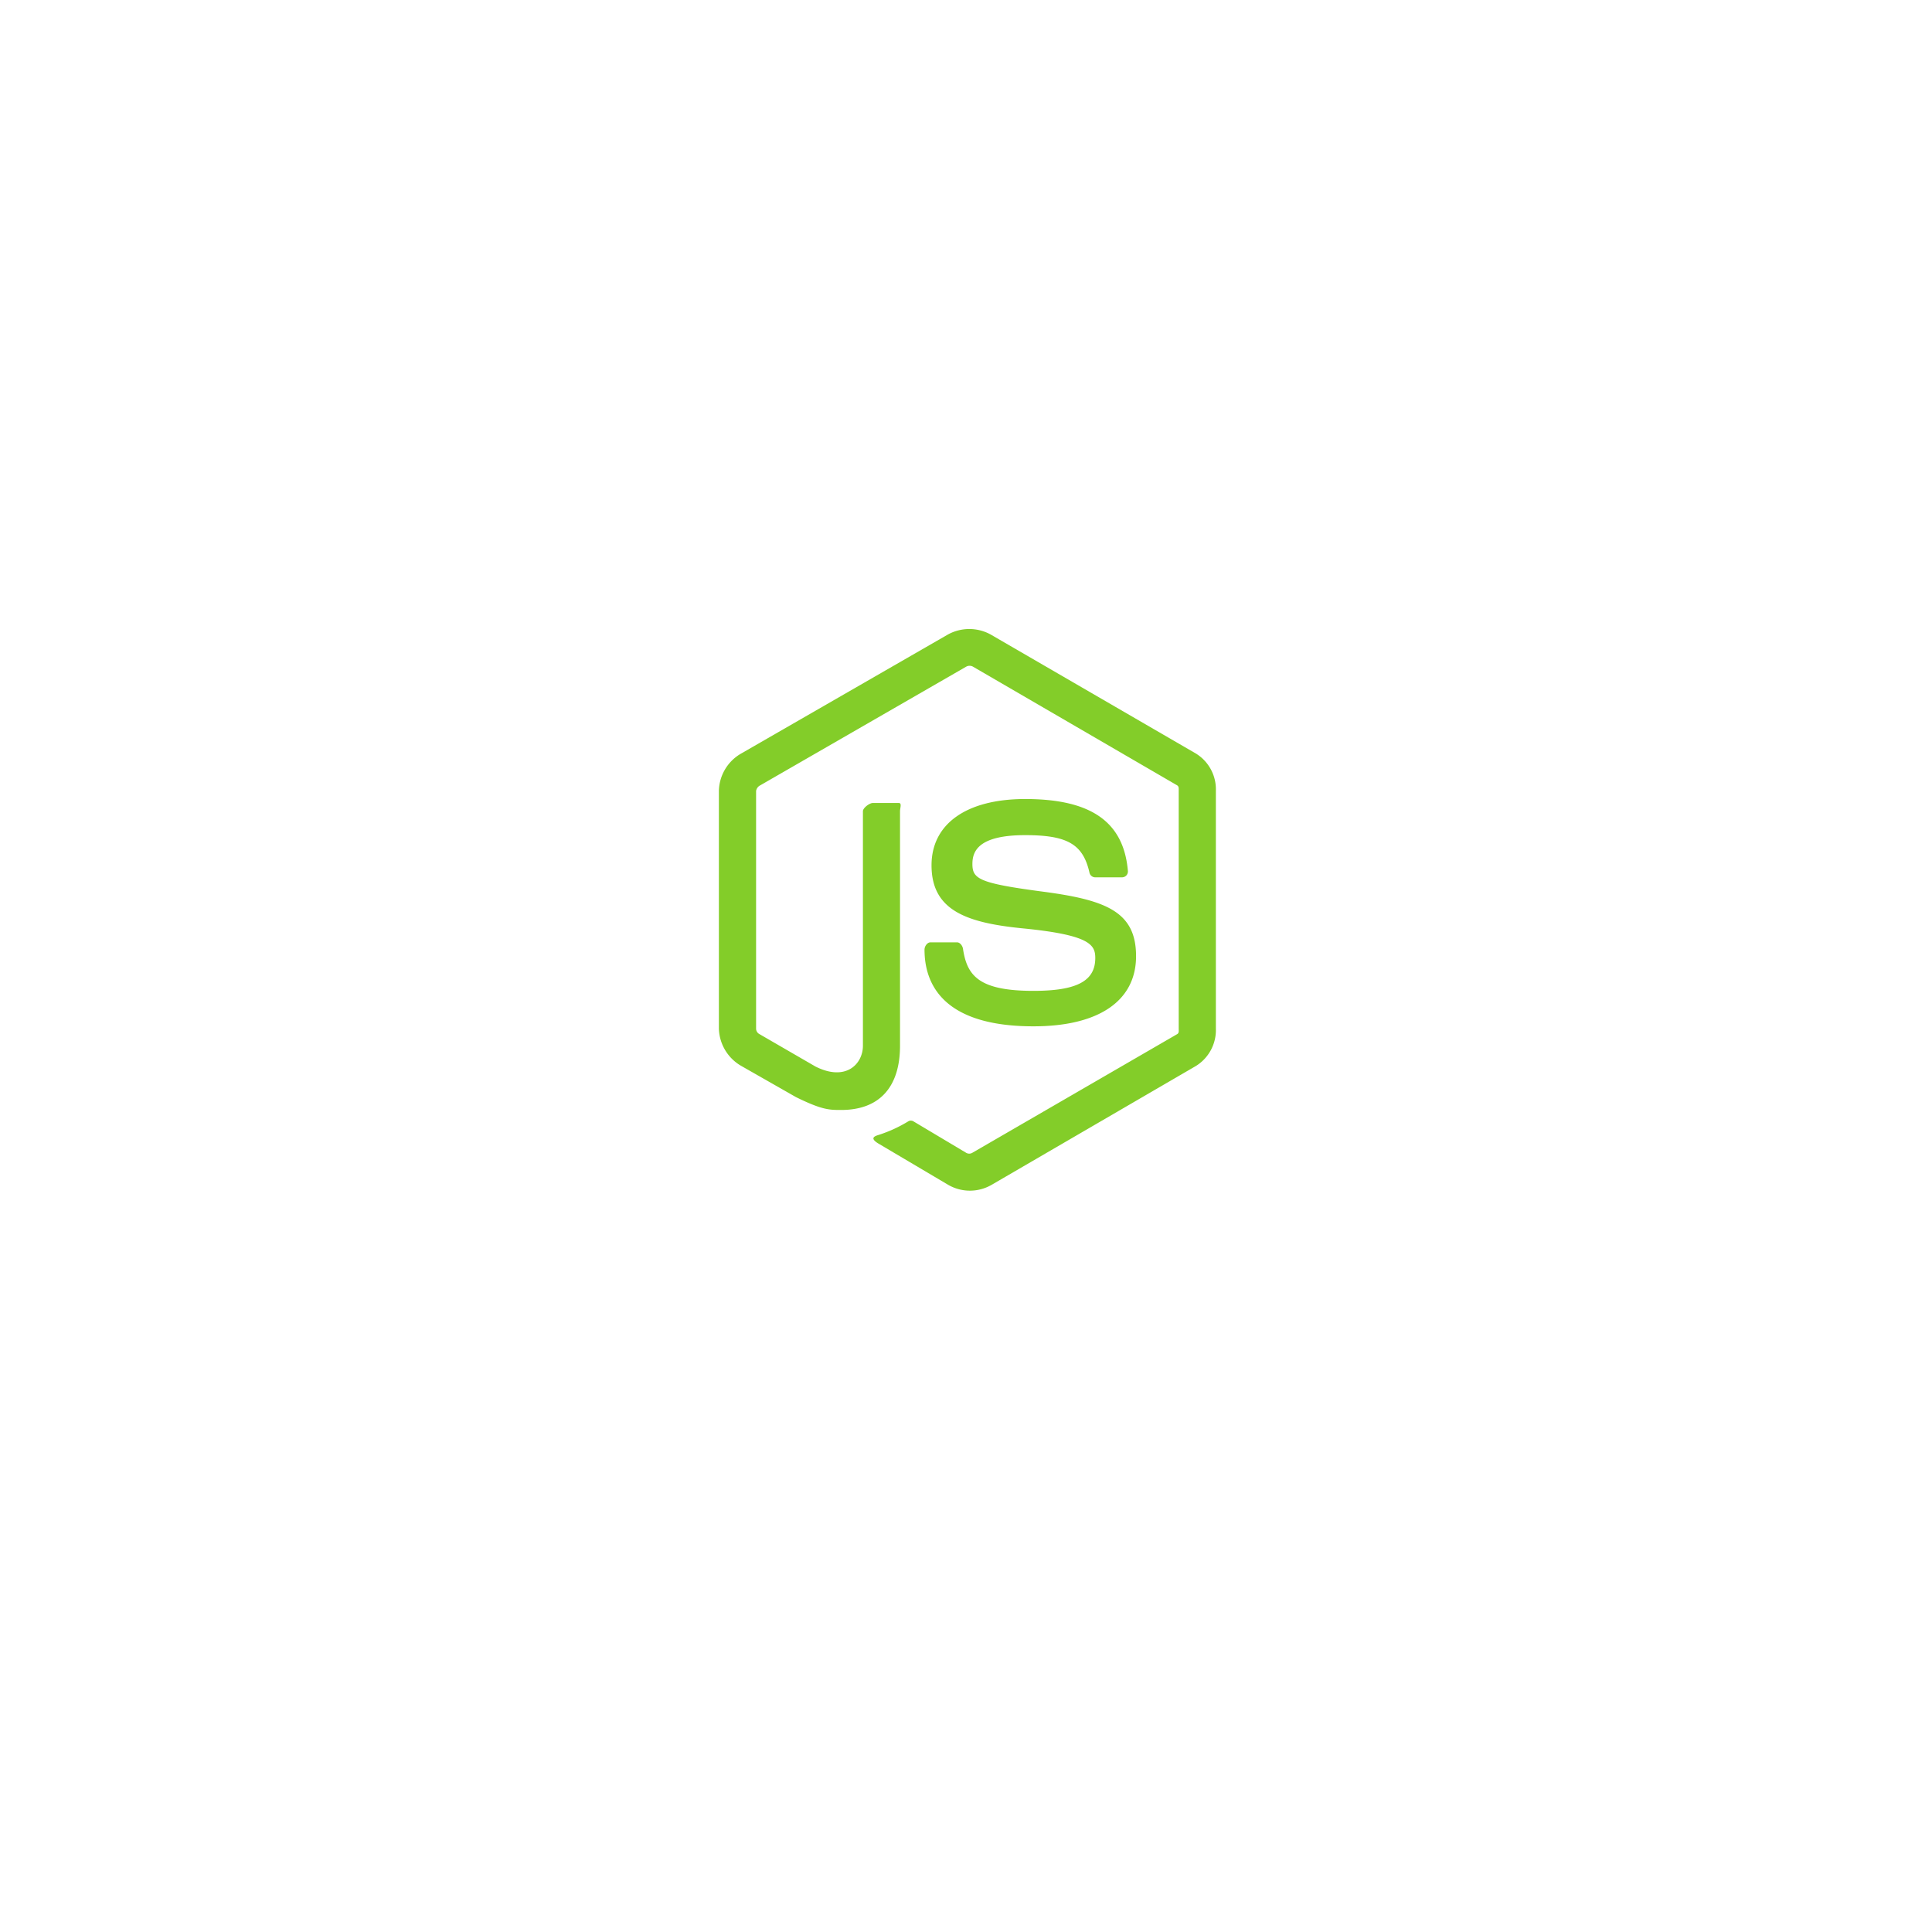 <svg xmlns="http://www.w3.org/2000/svg" xmlns:xlink="http://www.w3.org/1999/xlink" width="172" height="172" viewBox="0 0 172 172"><defs><style>.a{fill:#fff;}.b{fill:#83cd29;}.c{filter:url(#a);}</style><filter id="a" x="0" y="0" width="172" height="172" filterUnits="userSpaceOnUse"><feOffset dy="5" input="SourceAlpha"/><feGaussianBlur stdDeviation="15" result="b"/><feFlood flood-opacity="0.071"/><feComposite operator="in" in2="b"/><feComposite in="SourceGraphic"/></filter></defs><g transform="translate(-1490 -840)"><g class="c" transform="matrix(1, 0, 0, 1, 1490, 840)"><rect class="a" width="82" height="82" rx="5" transform="translate(45 40)"/></g><path class="b" d="M52.457,14.62,34.2,4.032a3.95,3.95,0,0,0-3.815,0L11.993,14.62A3.929,3.929,0,0,0,10,17.958V39.105a3.957,3.957,0,0,0,2.01,3.342l4.85,2.765c2.327,1.146,2.971,1.146,4.03,1.146,3.446,0,5.236-2.084,5.236-5.718V19.764c0-.295.184-.734-.105-.734H23.7c-.294,0-.877.439-.877.733V40.641c0,1.611-1.5,3.214-4.219,1.852l-5.012-2.9a.555.555,0,0,1-.28-.488V17.958a.682.682,0,0,1,.368-.5L32.027,6.887a.624.624,0,0,1,.585,0L50.791,17.454c.174.1.146.3.146.5V39.105c0,.2.038.4-.134.5L32.554,50.176a.536.536,0,0,1-.531,0l-4.68-2.791a.456.456,0,0,0-.447-.036,12.174,12.174,0,0,1-2.762,1.258c-.3.1-.744.286.169.8l6.119,3.62a3.855,3.855,0,0,0,3.851,0L52.458,42.448a3.756,3.756,0,0,0,1.787-3.342V17.958A3.745,3.745,0,0,0,52.457,14.62ZM38.005,35.754c-4.849,0-5.917-1.338-6.273-3.749-.042-.26-.262-.57-.527-.57H28.836c-.293,0-.529.356-.529.648,0,3.087,1.679,6.828,9.7,6.828,5.8,0,9.133-2.256,9.133-6.248,0-3.958-2.674-5-8.3-5.742-5.691-.752-6.269-1.132-6.269-2.465,0-1.1.49-2.565,4.7-2.565,3.765,0,5.152.808,5.723,3.346a.523.523,0,0,0,.513.41h2.379a.543.543,0,0,0,.388-.164.535.535,0,0,0,.139-.4c-.369-4.37-3.272-6.407-9.143-6.407-5.223,0-8.339,2.206-8.339,5.9,0,4.01,3.1,5.118,8.114,5.614,6,.588,6.464,1.465,6.464,2.644C43.508,34.881,41.863,35.754,38.005,35.754Z" transform="translate(1544 892.459)"/></g></svg>